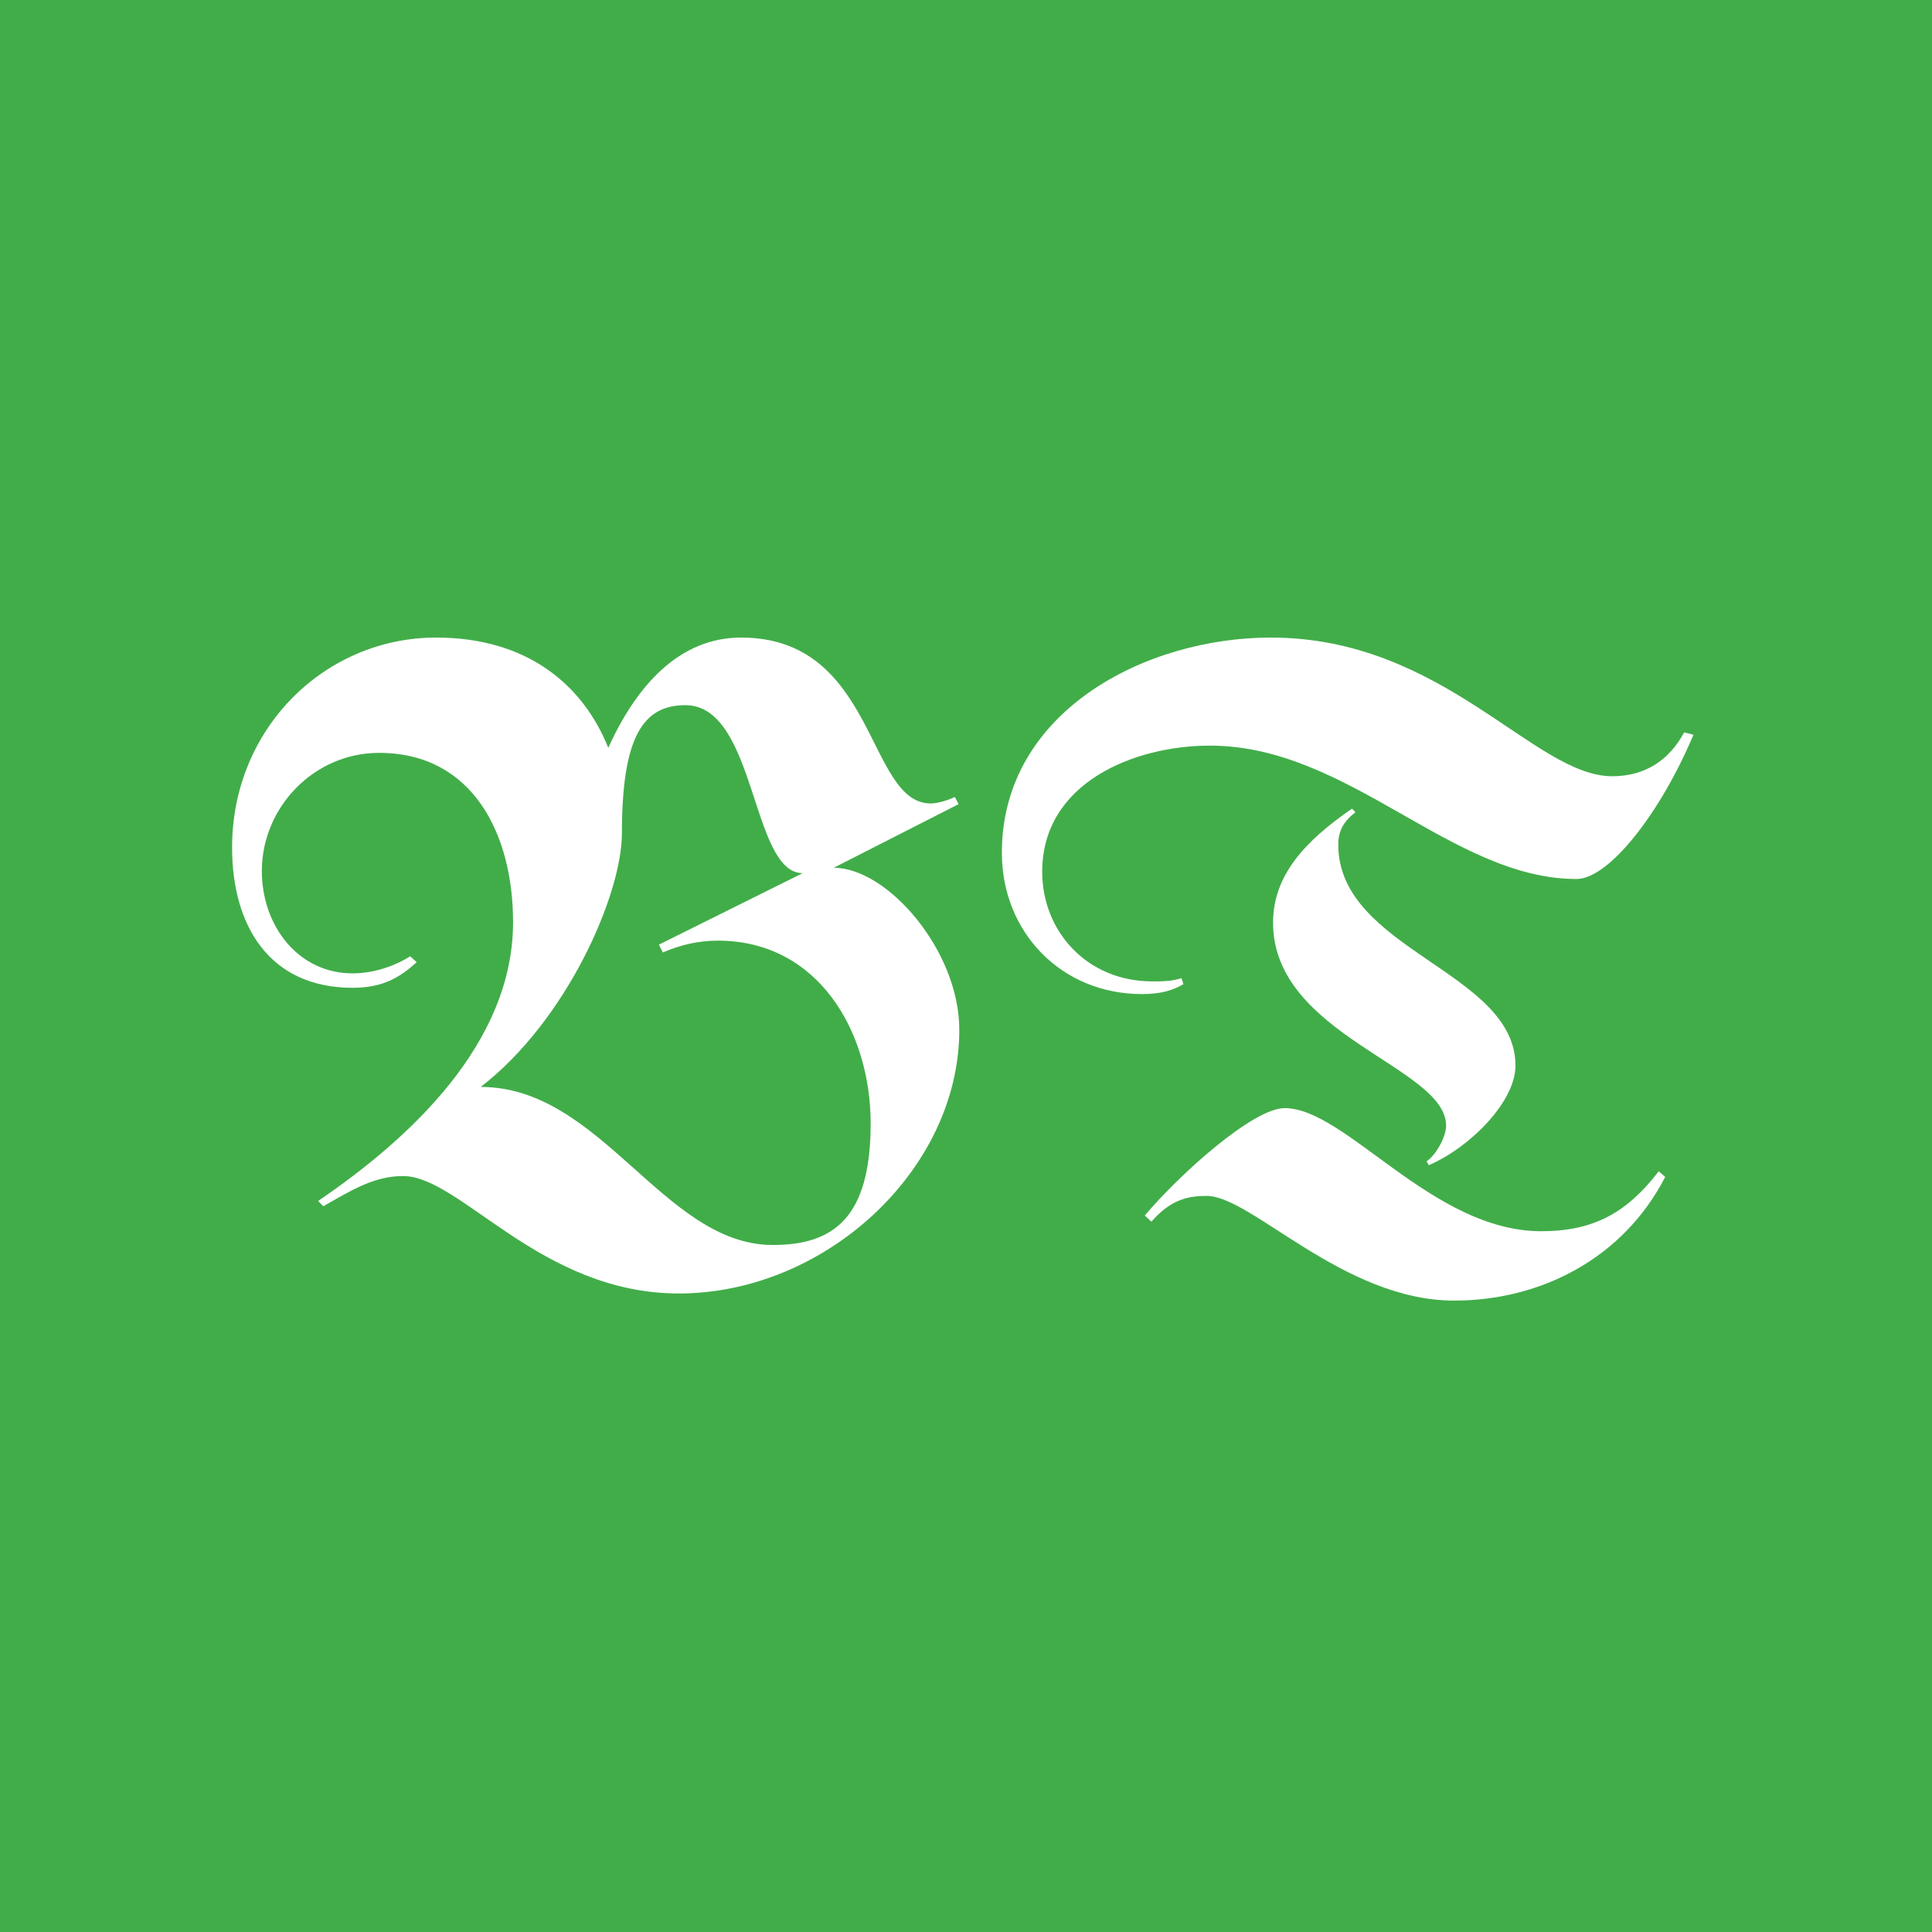 <?xml version="1.0" encoding="UTF-8"?>
<svg width="32px" height="32px" viewBox="0 0 32 32" version="1.1" xmlns="http://www.w3.org/2000/svg" xmlns:xlink="http://www.w3.org/1999/xlink">
    <rect x="0" y="0" width="32" height="32" fill="#333333" stroke="none"/>
    <title>Exporteras/Favicon/BT/favicon</title>
    <g clip-path="url(#clip0_1740_14243)">
        <path d="M32 0H0V32H32V0Z" fill="#41AD49"/>
        <path d="M13.809 14.373L15.878 13.319L15.814 13.2C15.715 13.251 15.529 13.308 15.417 13.308C14.355 13.308 14.521 10.56 12.275 10.56C11.246 10.56 10.538 11.364 10.075 12.386C9.657 11.344 8.735 10.56 7.223 10.56C5.385 10.56 3.844 12.061 3.844 14.037C3.844 15.339 4.467 16.361 5.84 16.361C6.344 16.361 6.624 16.188 6.902 15.937L6.794 15.839C6.598 15.966 6.239 16.122 5.84 16.122C4.942 16.122 4.337 15.338 4.337 14.427C4.337 13.372 5.2 12.47 6.278 12.47C7.835 12.47 8.498 13.821 8.498 15.274C8.498 17.285 6.781 18.863 5.269 19.892L5.355 19.979C5.796 19.73 6.186 19.479 6.675 19.479C7.629 19.479 8.949 21.424 11.244 21.424C13.661 21.424 15.889 19.382 15.889 17.056C15.89 15.747 14.7 14.373 13.809 14.373ZM12.8 20.621C10.995 20.621 9.963 18.003 7.962 18.003C9.385 16.907 10.301 14.82 10.301 13.799C10.301 12.202 10.653 11.68 11.352 11.68C12.532 11.68 12.436 14.462 13.295 14.462L10.914 15.646L10.978 15.776C11.279 15.646 11.576 15.58 11.89 15.58C13.549 15.58 14.421 17.08 14.421 18.613C14.419 20.171 13.807 20.621 12.8 20.621Z" fill="white"/>
        <path d="M27.895 12.13C27.646 12.596 27.242 12.857 26.703 12.857C25.407 12.857 23.913 10.56 21.047 10.56C18.976 10.56 16.594 11.783 16.594 14.125C16.594 15.439 17.578 16.465 18.914 16.465C19.217 16.465 19.419 16.409 19.602 16.3L19.569 16.201C19.409 16.254 19.249 16.255 19.088 16.255C17.995 16.255 17.262 15.417 17.262 14.439C17.262 12.962 18.789 12.35 20.04 12.35C22.346 12.35 24.043 14.559 26.112 14.559C26.641 14.559 27.491 13.491 28.049 12.17L27.895 12.13Z" fill="white"/>
        <path d="M22.166 13.99C22.166 13.765 22.251 13.607 22.451 13.453L22.393 13.394C21.617 13.928 21.086 14.497 21.086 15.282C21.086 17.157 23.952 17.667 23.952 18.645C23.952 18.83 23.786 19.128 23.629 19.236L23.665 19.299C24.329 19.017 25.101 18.257 25.101 17.65C25.101 16.09 22.166 15.736 22.166 13.99Z" fill="white"/>
        <path d="M27.473 19.401C26.948 20.085 26.396 20.393 25.528 20.393C23.722 20.393 22.294 18.354 21.278 18.354C20.758 18.354 19.553 19.433 18.961 20.133L19.071 20.235C19.392 19.865 19.68 19.808 19.988 19.808C20.727 19.808 22.249 21.542 24.086 21.542C25.523 21.542 26.889 20.84 27.581 19.493L27.473 19.401Z" fill="white"/>
    </g>
    <defs>
        <clipPath id="clip0_1740_14243">
            <rect width="32" height="32" fill="white"/>
        </clipPath>
    </defs>
</svg>